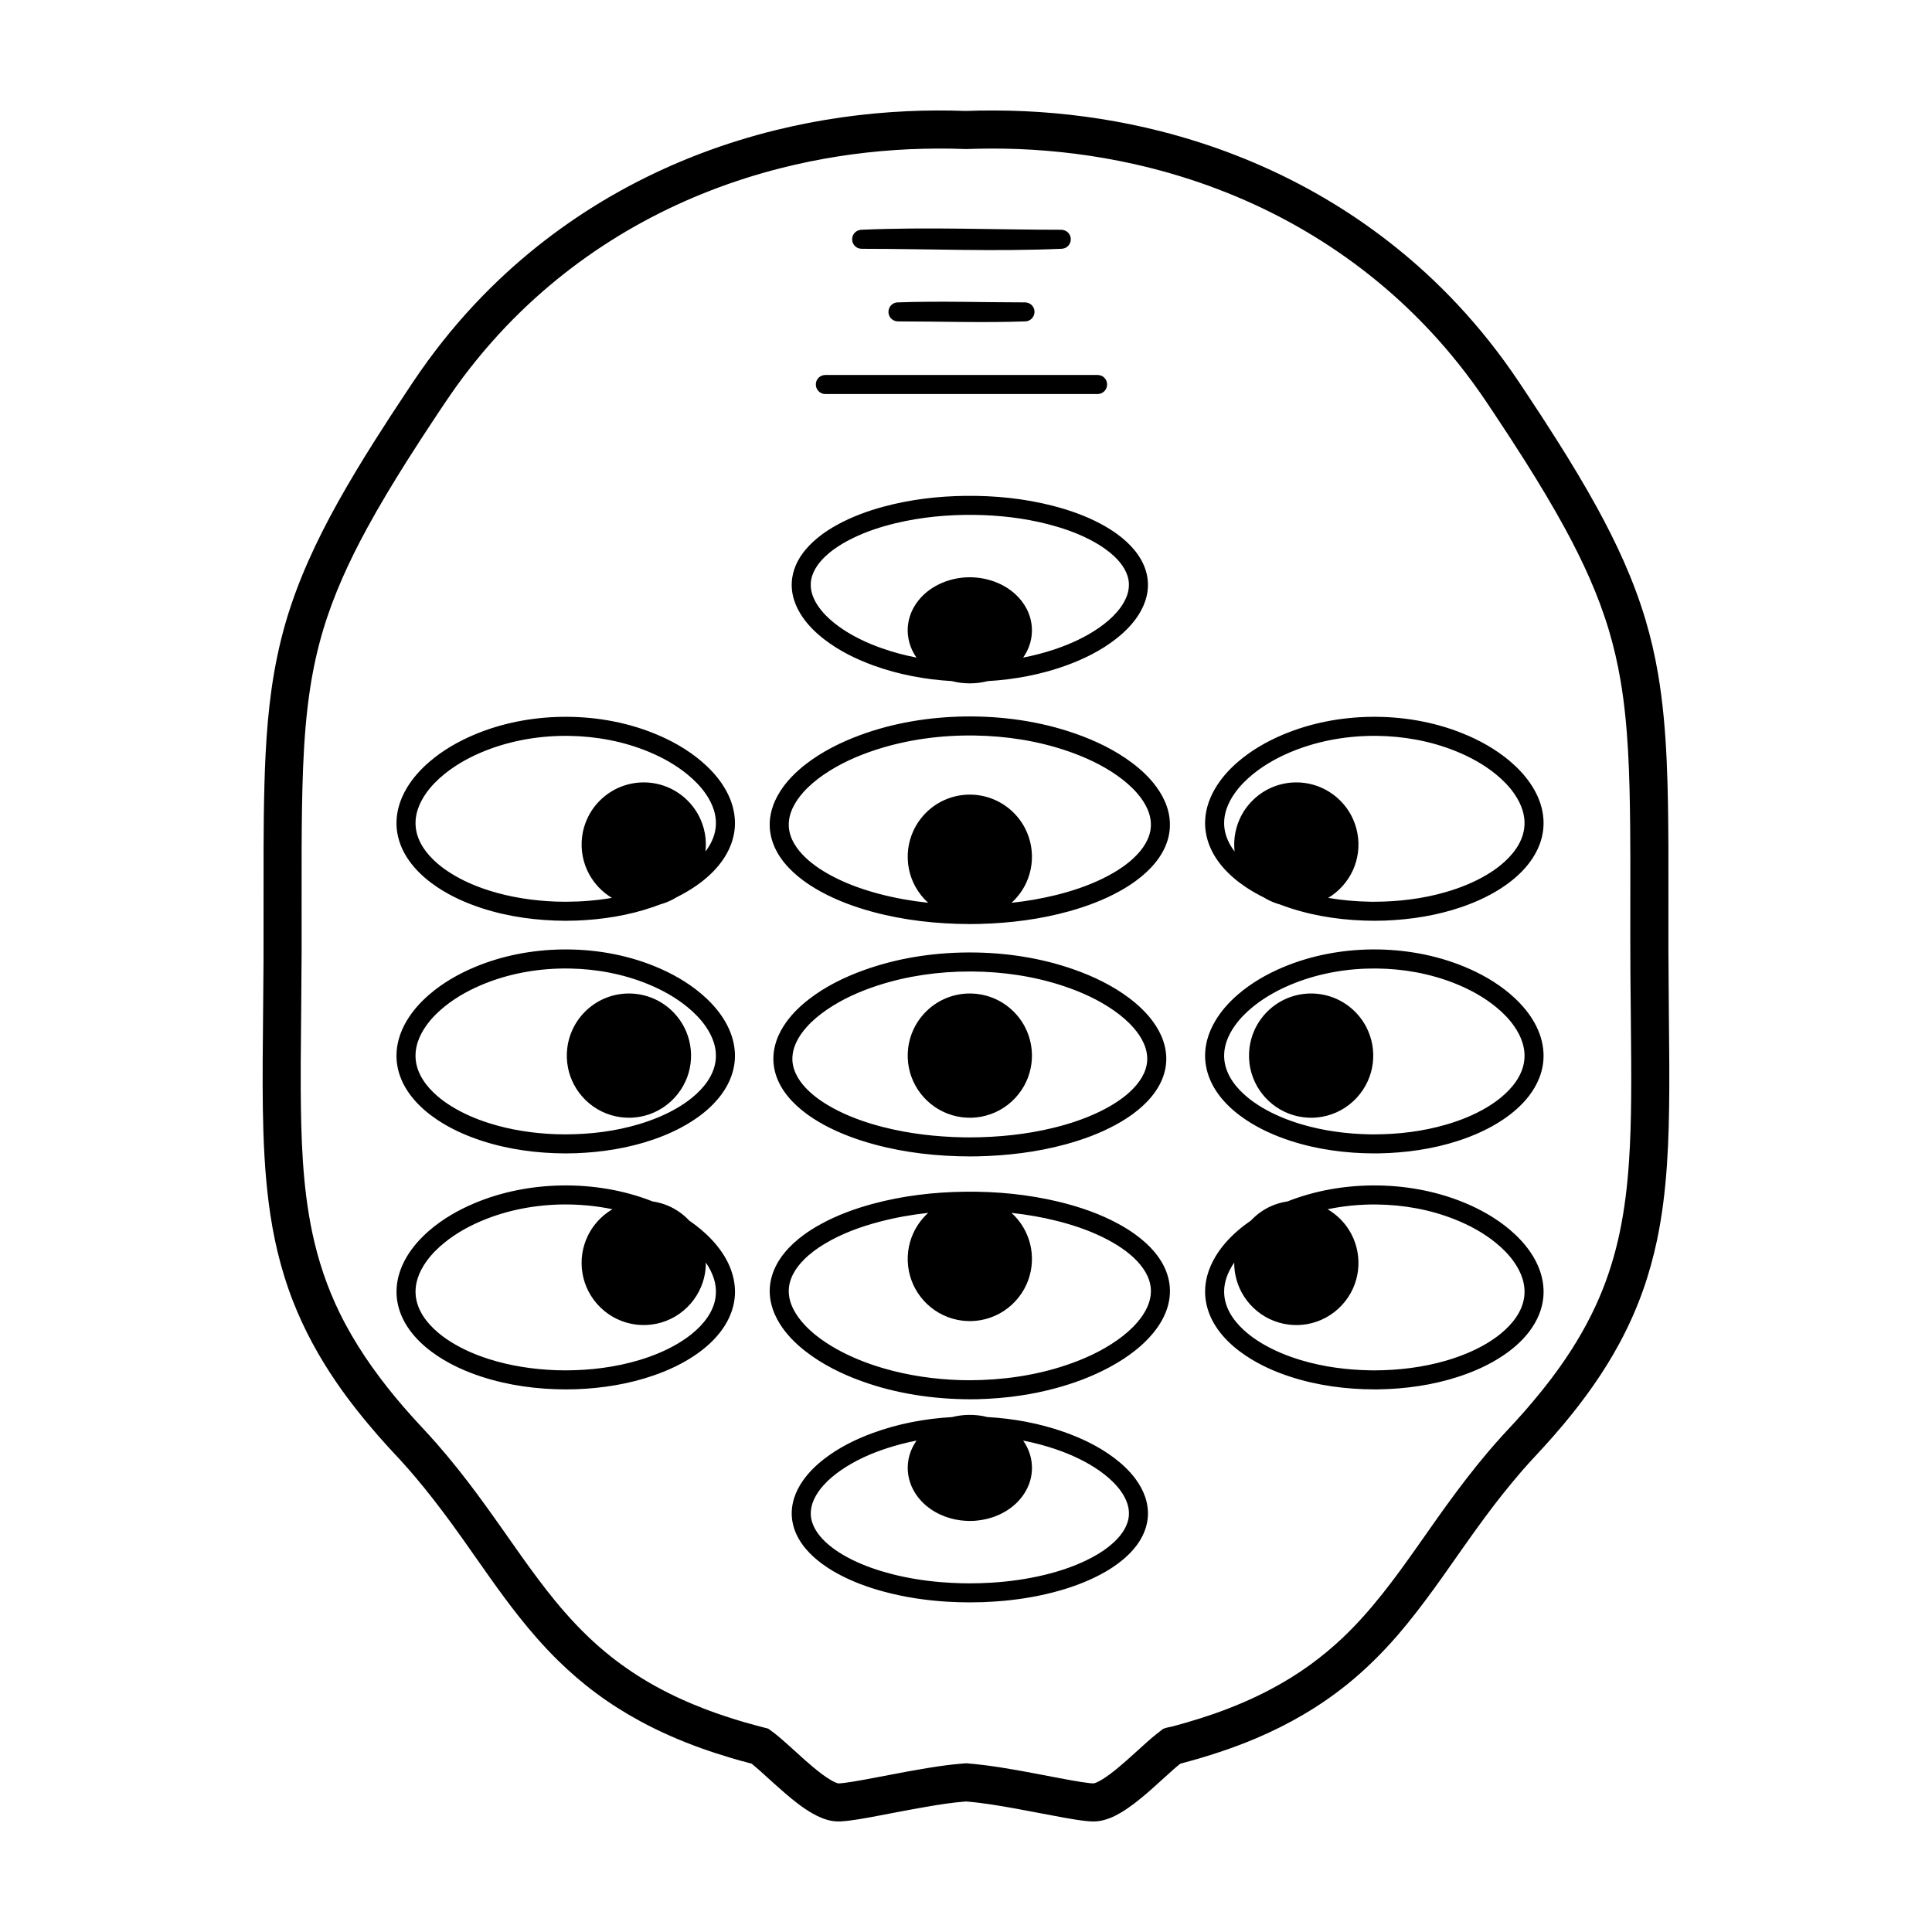 <?xml version="1.0" encoding="UTF-8"?>
<!-- Uploaded to: ICON Repo, www.iconrepo.com, Generator: ICON Repo Mixer Tools -->
<svg fill="#000000" width="800px" height="800px" version="1.1" viewBox="144 144 512 512" xmlns="http://www.w3.org/2000/svg">
 <path d="m433.81 616.62c0.195-0.031 0.383-0.102 0.57-0.168 0.348-0.133 0.688-0.301 1.023-0.484 1-0.543 1.941-1.195 2.859-1.883 1.512-1.133 2.953-2.363 4.371-3.617 1.809-1.594 3.574-3.234 5.371-4.836 0.625-0.547 0.621-0.547 1.25-1.086 0.695-0.582 1.387-1.164 2.121-1.695 0.344-0.246 0.637-0.586 1.031-0.742 0.719-0.293 1.5-0.387 2.254-0.578 0.426-0.113 0.855-0.23 1.289-0.344 1.266-0.352 1.262-0.352 2.523-0.711 2.387-0.699 4.766-1.438 7.117-2.254 5.172-1.805 10.234-3.938 15.082-6.5 3.641-1.922 7.152-4.082 10.492-6.5 3.059-2.219 5.973-4.641 8.715-7.242 7.656-7.266 13.887-15.824 19.941-24.422 1.742-2.481 3.481-4.961 5.234-7.434 0.727-1.016 1.453-2.031 2.184-3.047 3.496-4.812 7.09-9.551 10.938-14.094 1.367-1.621 2.773-3.215 4.199-4.781 1.07-1.172 2.16-2.32 3.234-3.488 0.836-0.926 1.668-1.852 2.496-2.789 3.25-3.734 6.375-7.574 9.242-11.613 4.141-5.828 7.762-12.035 10.566-18.617 2.344-5.5 4.102-11.234 5.328-17.086 1.301-6.168 2.031-12.445 2.457-18.734 0.387-5.664 0.527-11.344 0.578-17.02 0.059-6.477-0.012-12.957-0.074-19.434-0.043-4.535-0.09-9.07-0.125-13.605-0.012-2.922-0.023-5.844-0.027-8.766 0.004-7.25 0.02-14.504 0.008-21.758-0.008-2.723-0.02-5.453-0.043-8.176-0.07-6.715-0.188-13.434-0.566-20.137-0.355-6.246-0.938-12.488-1.988-18.66-0.766-4.488-1.785-8.93-3.086-13.297-2.801-9.367-6.902-18.285-11.566-26.859-3.309-6.086-6.891-12.02-10.586-17.879-2.762-4.371-5.594-8.703-8.461-13.008-1.121-1.68-2.238-3.363-3.391-5.019-1.266-1.824-2.574-3.609-3.922-5.375-4.719-6.176-9.918-11.984-15.555-17.344-9.961-9.473-21.258-17.516-33.438-23.891-12.352-6.465-25.582-11.211-39.191-14.23-10.02-2.227-20.242-3.523-30.496-3.922-4.594-0.172-9.184-0.152-13.773 0.008-1.301-0.043-2.598-0.082-3.898-0.113-4.941-0.066-9.875 0.035-14.801 0.367-10.238 0.684-20.414 2.273-30.359 4.797-12.719 3.223-25.055 7.981-36.586 14.254-11.723 6.379-22.586 14.328-32.176 23.617-5.598 5.418-10.758 11.285-15.434 17.512-2.281 3.039-4.41 6.176-6.512 9.34-2.867 4.305-5.699 8.637-8.465 13.008-3.695 5.859-7.273 11.793-10.586 17.879-4.664 8.574-8.762 17.492-11.566 26.859-1.477 4.957-2.59 10.02-3.383 15.129-1.094 7.019-1.613 14.117-1.906 21.211-0.285 7.039-0.352 14.09-0.387 21.133-0.027 9.176 0.012 18.355-0.004 27.531-0.035 9.812-0.172 19.629-0.23 29.441-0.012 2.367-0.012 4.731-0.004 7.102 0.082 12.707 0.418 25.555 3.047 38.039 1.547 7.359 3.941 14.512 7.242 21.27 3.941 8.066 9.074 15.492 14.781 22.398 1.547 1.867 3.141 3.703 4.766 5.5 1.344 1.488 2.719 2.949 4.078 4.426 0.719 0.793 1.434 1.59 2.144 2.394 3.766 4.312 7.328 8.797 10.738 13.398 4.008 5.406 7.82 10.953 11.719 16.449 0.676 0.945 1.355 1.891 2.035 2.832 3.004 4.117 6.086 8.176 9.453 12.008 3.742 4.277 7.82 8.262 12.277 11.789 3.648 2.875 7.523 5.449 11.582 7.699 4.344 2.418 8.883 4.473 13.527 6.242 3.422 1.297 6.906 2.445 10.43 3.461 2.008 0.582 4.031 1.109 6.062 1.633 0.551 0.398 1.098 0.785 1.637 1.195 1.402 1.102 2.738 2.297 4.062 3.492 1.355 1.227 2.703 2.457 4.074 3.672 0.68 0.598 1.363 1.191 2.059 1.777 1.488 1.227 3.004 2.453 4.672 3.438 0.438 0.262 0.887 0.504 1.352 0.699 0.152 0.062 0.309 0.125 0.461 0.168 0.086 0.031 0.191 0.062 0.285 0.07 0.215 0.004 0.434-0.016 0.645-0.035 0.379-0.031 0.758-0.074 1.133-0.125 0.762-0.094 1.527-0.211 2.285-0.34 0.941-0.152 1.883-0.324 2.824-0.492 3.91-0.73 7.812-1.492 11.723-2.211 3.359-0.605 6.719-1.184 10.102-1.617 1.199-0.148 2.394-0.285 3.594-0.387 0.25-0.02 1.406-0.121 1.508-0.121 0.309 0 0.613 0.051 0.926 0.07 0.586 0.051 1.172 0.105 1.754 0.164 2.062 0.211 4.113 0.492 6.156 0.805 6.391 0.988 12.719 2.328 19.078 3.477 0.887 0.156 1.773 0.305 2.66 0.445 0.695 0.105 1.391 0.203 2.082 0.281 0.387 0.039 0.77 0.078 1.156 0.086zm-28.098-97.082c6.879 0.387 13.727 1.652 20.223 3.934 4.731 1.66 9.336 3.879 13.352 6.906 2.152 1.625 4.152 3.508 5.742 5.695 1.031 1.418 1.895 2.977 2.453 4.641 0.406 1.184 0.656 2.414 0.719 3.66 0.051 0.902 0 1.812-0.141 2.703-0.09 0.551-0.219 1.105-0.375 1.641-1.355 4.562-4.969 8.074-8.832 10.637-0.691 0.453-1.391 0.887-2.106 1.293-3.719 2.125-7.758 3.676-11.863 4.856-4.769 1.363-9.68 2.231-14.617 2.707-1.906 0.184-3.812 0.297-5.719 0.375-1.176 0.035-2.356 0.055-3.531 0.062-1.945-0.012-3.894-0.059-5.84-0.172-5.754-0.344-11.496-1.195-17.059-2.707-4.176-1.133-8.285-2.637-12.094-4.711-0.852-0.461-1.688-0.957-2.5-1.48-0.559-0.363-1.109-0.742-1.645-1.137-3.238-2.383-6.168-5.504-7.43-9.398-0.207-0.645-0.363-1.301-0.473-1.965-0.145-0.891-0.191-1.801-0.145-2.703 0.059-1.133 0.273-2.258 0.613-3.336 0.52-1.668 1.348-3.234 2.348-4.668 1.547-2.207 3.508-4.106 5.633-5.746 3.82-2.953 8.215-5.148 12.738-6.816 6.762-2.496 13.945-3.863 21.145-4.269 1.41-0.355 2.859-0.555 4.297-0.582 1.703-0.039 3.434 0.156 5.106 0.582zm-18.82 6.234c-2.641 0.512-5.246 1.184-7.801 2.012-4.258 1.383-8.426 3.231-12.125 5.773-1.742 1.195-3.394 2.555-4.797 4.141-0.949 1.07-1.793 2.25-2.402 3.559-0.379 0.812-0.668 1.668-0.809 2.559-0.09 0.543-0.117 1.094-0.09 1.648 0.152 2.812 1.867 5.25 3.848 7.125 0.371 0.352 0.75 0.688 1.137 1.008 0.418 0.34 0.848 0.664 1.285 0.98 0.656 0.473 1.332 0.91 2.027 1.324 0.855 0.516 1.734 0.988 2.629 1.434 3.356 1.66 6.926 2.875 10.551 3.809 4.254 1.086 8.602 1.773 12.977 2.141 1.816 0.152 3.637 0.238 5.457 0.293 1.117 0.023 1.117 0.02 2.238 0.027 1.852-0.008 3.695-0.055 5.539-0.168 4.785-0.285 9.555-0.941 14.215-2.066 3.816-0.922 7.578-2.156 11.121-3.867 0.906-0.441 1.797-0.906 2.672-1.422 0.703-0.406 1.391-0.844 2.062-1.312 0.531-0.375 1.055-0.766 1.555-1.18 0.391-0.32 0.77-0.652 1.141-1 1.98-1.879 3.695-4.312 3.848-7.125 0.027-0.555-0.008-1.105-0.09-1.648-0.129-0.805-0.379-1.594-0.711-2.344-0.57-1.297-1.383-2.477-2.309-3.551-1.363-1.586-2.977-2.949-4.684-4.152-3.523-2.473-7.488-4.297-11.547-5.691-2.832-0.969-5.738-1.734-8.688-2.305 0.359 0.512 0.68 1.047 0.969 1.598 0.438 0.859 0.781 1.773 1.012 2.707 0.266 1.078 0.387 2.191 0.352 3.305-0.039 1.348-0.305 2.684-0.777 3.941-0.555 1.465-1.379 2.82-2.398 4.008-1.277 1.484-2.856 2.703-4.59 3.625-2.309 1.227-4.856 1.879-7.461 2.074-0.41 0.02-0.816 0.031-1.23 0.039-0.812-0.012-1.625-0.055-2.441-0.16-1.926-0.238-3.82-0.781-5.578-1.621-1.781-0.84-3.414-1.992-4.773-3.422-1.078-1.133-1.973-2.441-2.606-3.871-0.543-1.227-0.887-2.539-1.012-3.867-0.102-1.113-0.055-2.238 0.148-3.336 0.176-0.949 0.469-1.883 0.863-2.769 0.34-0.773 0.758-1.504 1.234-2.195 0.016-0.016 0.023-0.035 0.039-0.055zm14.125-10.949c-9.699-0.035-19.445-1.473-28.59-4.769-5.269-1.895-10.395-4.414-14.84-7.852-2.266-1.754-4.363-3.762-6.059-6.09-1.141-1.578-2.098-3.309-2.727-5.156-0.445-1.309-0.727-2.676-0.801-4.055-0.047-0.996 0-2 0.164-2.984 0.098-0.609 0.234-1.219 0.414-1.812 1.336-4.496 4.684-8.098 8.387-10.824 0.602-0.441 1.219-0.859 1.844-1.27 0.918-0.586 1.852-1.145 2.809-1.66 4.281-2.336 8.902-4.023 13.594-5.301 7.961-2.156 16.238-3.137 24.473-3.234 8.367-0.102 16.785 0.703 24.922 2.668 5.469 1.32 10.863 3.168 15.812 5.867 0.824 0.445 1.629 0.918 2.422 1.418 0.633 0.398 1.258 0.82 1.867 1.258 3.953 2.828 7.559 6.633 8.852 11.438 0.293 1.078 0.453 2.191 0.488 3.316 0.02 0.746-0.023 1.5-0.121 2.246-0.617 4.648-3.426 8.688-6.758 11.852-0.539 0.508-1.09 1-1.656 1.473-0.711 0.586-1.438 1.148-2.184 1.684-1.043 0.754-2.117 1.453-3.223 2.113-1.305 0.785-2.648 1.508-4.019 2.176-1.773 0.867-3.59 1.648-5.43 2.348-2.32 0.875-4.691 1.629-7.09 2.269-2.941 0.789-5.93 1.406-8.941 1.863-3.844 0.586-7.715 0.902-11.602 1-0.668 0.008-1.34 0.02-2.008 0.02zm84.164-52.43c7.125-2.812 14.816-4.176 22.469-4.238 8.289-0.07 16.652 1.379 24.34 4.535 4.332 1.785 8.48 4.125 12.074 7.148 4.16 3.508 7.758 8.148 8.742 13.621 0.129 0.703 0.211 1.422 0.242 2.137 0.043 0.957 0 1.918-0.129 2.867-0.176 1.289-0.516 2.562-1 3.773-0.664 1.688-1.598 3.269-2.699 4.715-1.918 2.496-4.332 4.578-6.941 6.328-3.621 2.418-7.641 4.219-11.77 5.562-6.824 2.231-14.004 3.231-21.164 3.356-0.375 0.004-0.754 0.008-1.129 0.008-7.543-0.027-15.113-1.02-22.297-3.363-4.133-1.352-8.152-3.144-11.766-5.566-4.473-2.992-8.535-7.125-10.109-12.383-0.207-0.68-0.371-1.375-0.477-2.082-0.152-0.938-0.223-1.898-0.199-2.856 0.031-1.316 0.227-2.629 0.566-3.906 0.48-1.777 1.238-3.473 2.184-5.055 1.562-2.609 3.629-4.902 5.93-6.883 1.105-0.953 2.266-1.84 3.469-2.664 0.129-0.133 0.258-0.266 0.391-0.398 1.398-1.402 3.051-2.551 4.859-3.367 1.406-0.633 2.891-1.066 4.414-1.289zm-158.55 5.055c1.086 0.746 2.141 1.543 3.148 2.391 4.074 3.434 7.602 7.941 8.676 13.266 0.145 0.703 0.242 1.418 0.289 2.137 0.066 0.957 0.047 1.918-0.062 2.867-0.148 1.297-0.465 2.57-0.918 3.793-0.629 1.699-1.523 3.297-2.606 4.75-1.781 2.406-4.031 4.438-6.477 6.156-3.527 2.477-7.477 4.332-11.547 5.731-6.555 2.262-13.473 3.352-20.398 3.621-0.93 0.027-1.867 0.043-2.801 0.047-7.543-0.027-15.113-1.02-22.297-3.363-4.133-1.344-8.152-3.144-11.773-5.562-4.469-2.988-8.527-7.121-10.109-12.387-0.199-0.68-0.363-1.375-0.477-2.082-0.152-0.938-0.215-1.898-0.191-2.856 0.027-1.316 0.227-2.629 0.566-3.906 0.477-1.777 1.234-3.473 2.176-5.055 1.566-2.609 3.637-4.902 5.938-6.887 3.535-3.055 7.644-5.418 11.941-7.231 7.281-3.07 15.199-4.582 23.086-4.719 8.219-0.137 16.512 1.215 24.168 4.234 1.391 0.203 2.754 0.578 4.051 1.129 1.824 0.773 3.512 1.883 4.949 3.25 0.227 0.219 0.453 0.445 0.668 0.676zm144.45 11.148c-0.852 1.242-1.566 2.582-2.047 4.016-0.32 0.961-0.531 1.961-0.598 2.969-0.047 0.652-0.031 1.305 0.043 1.953 0.461 4.031 3.184 7.402 6.231 9.895 0.539 0.438 1.09 0.852 1.656 1.25 0.699 0.488 1.414 0.953 2.148 1.387 3.207 1.898 6.688 3.312 10.25 4.383 5.965 1.789 12.184 2.598 18.395 2.703 0.355 0.008 0.703 0.012 1.059 0.012 6.418-0.023 12.848-0.789 19.02-2.586 3.715-1.086 7.348-2.531 10.684-4.508 0.73-0.438 1.449-0.898 2.148-1.391 0.566-0.395 1.117-0.812 1.648-1.25 2.992-2.441 5.66-5.719 6.207-9.656 0.09-0.645 0.121-1.293 0.09-1.945-0.051-1.008-0.238-2.004-0.539-2.969-0.477-1.527-1.23-2.961-2.137-4.277-1.328-1.934-2.996-3.629-4.809-5.117-3.238-2.672-6.981-4.715-10.871-6.269-6.625-2.656-13.785-3.938-20.914-3.996-4.324-0.039-8.676 0.375-12.918 1.266 1 0.582 1.934 1.266 2.785 2.039 1.469 1.336 2.688 2.93 3.594 4.691 0.734 1.441 1.262 2.988 1.543 4.586 0.297 1.648 0.34 3.34 0.129 5.004-0.207 1.617-0.656 3.195-1.324 4.68-1.473 3.254-4.019 5.988-7.16 7.699-1.539 0.836-3.211 1.422-4.941 1.734-0.684 0.121-1.367 0.191-2.062 0.234-0.422 0.016-0.422 0.016-0.844 0.02-0.703-0.008-1.398-0.043-2.09-0.133-1.75-0.219-3.461-0.727-5.047-1.492-3.102-1.496-5.695-3.965-7.34-6.988-0.77-1.418-1.328-2.953-1.652-4.531-0.23-1.125-0.344-2.266-0.336-3.41zm-164.77-14.133c-3.731-0.781-7.539-1.195-11.336-1.262-7.5-0.129-15.082 1.09-22.082 3.824-3.926 1.535-7.703 3.555-11 6.207-1.844 1.477-3.543 3.168-4.918 5.098-0.934 1.309-1.719 2.742-2.231 4.277-0.32 0.965-0.531 1.965-0.602 2.973-0.043 0.652-0.027 1.305 0.047 1.953 0.438 3.805 2.894 7.031 5.723 9.465 0.512 0.445 1.043 0.867 1.59 1.273 0.676 0.496 1.371 0.965 2.086 1.406 3.117 1.941 6.531 3.394 10.027 4.508 5.719 1.812 11.695 2.699 17.68 2.934 0.879 0.023 1.754 0.039 2.633 0.043 6.566-0.023 13.145-0.824 19.453-2.715 3.559-1.07 7.043-2.484 10.246-4.383 0.73-0.434 1.453-0.898 2.152-1.387 0.559-0.398 1.113-0.812 1.648-1.25 2.992-2.441 5.66-5.719 6.203-9.656 0.086-0.645 0.117-1.293 0.086-1.945-0.043-1.004-0.23-2.004-0.531-2.969-0.477-1.523-1.227-2.945-2.129-4.262 0.008 1.004-0.078 2.016-0.254 3.004-0.285 1.594-0.809 3.144-1.547 4.582-1.633 3.184-4.301 5.793-7.523 7.344-1.586 0.766-3.293 1.273-5.043 1.492-0.695 0.09-1.395 0.125-2.094 0.133-0.699-0.008-1.398-0.043-2.094-0.133-1.75-0.219-3.457-0.727-5.043-1.492-3.223-1.551-5.894-4.16-7.523-7.344-0.738-1.438-1.262-2.988-1.547-4.582-0.32-1.789-0.34-3.625-0.07-5.414 0.246-1.605 0.734-3.172 1.441-4.633 0.859-1.789 2.043-3.41 3.481-4.781 0.926-0.887 1.961-1.664 3.07-2.309zm83.668 0.961c-4.363 0.473-8.695 1.242-12.93 2.359-5.031 1.324-10.008 3.144-14.473 5.824-2.008 1.199-3.918 2.59-5.562 4.254-1.109 1.117-2.106 2.375-2.832 3.785-0.426 0.82-0.754 1.691-0.953 2.598-0.117 0.547-0.184 1.105-0.199 1.668-0.094 3.555 1.934 6.785 4.289 9.285 0.414 0.441 0.844 0.859 1.285 1.27 0.566 0.523 1.152 1.02 1.754 1.496 0.754 0.598 1.527 1.16 2.324 1.695 0.977 0.652 1.977 1.262 3 1.84 3.938 2.199 8.176 3.867 12.5 5.125 6.602 1.926 13.441 2.898 20.309 3.121 0.844 0.02 1.68 0.035 2.523 0.035 8.602-0.031 17.227-1.23 25.391-3.957 4.801-1.602 9.488-3.723 13.637-6.641 1.957-1.375 3.797-2.938 5.359-4.754 1.066-1.234 2-2.598 2.664-4.094 0.422-0.945 0.719-1.945 0.859-2.977 0.074-0.555 0.098-1.121 0.066-1.688-0.176-3.262-2.152-6.094-4.453-8.277-0.418-0.398-0.855-0.781-1.305-1.148-0.57-0.473-1.168-0.918-1.777-1.344-0.762-0.531-1.551-1.035-2.356-1.5-0.988-0.582-2.004-1.121-3.039-1.617-3.863-1.867-7.961-3.231-12.117-4.266-3.906-0.977-7.883-1.656-11.887-2.09l0.023 0.027c1.469 1.332 2.691 2.93 3.594 4.688 0.738 1.445 1.266 2.988 1.547 4.586 0.293 1.652 0.34 3.34 0.125 5.004-0.207 1.617-0.652 3.199-1.324 4.68-1.473 3.262-4.019 5.992-7.156 7.699-1.543 0.84-3.219 1.426-4.941 1.734-0.684 0.125-1.371 0.191-2.062 0.238-0.426 0.016-0.426 0.016-0.848 0.02-0.699-0.012-1.395-0.047-2.09-0.133-1.75-0.223-3.457-0.73-5.043-1.492-3.106-1.492-5.695-3.965-7.34-6.992-0.77-1.418-1.332-2.949-1.656-4.531-0.363-1.777-0.43-3.609-0.203-5.41 0.207-1.613 0.656-3.195 1.328-4.684 0.816-1.801 1.965-3.457 3.367-4.863 0.191-0.195 0.395-0.387 0.602-0.574zm11.035-14.961c-8.523-0.023-17.078-0.945-25.32-3.184-4.609-1.25-9.145-2.91-13.352-5.195-0.934-0.512-1.855-1.055-2.754-1.637-0.613-0.398-1.215-0.812-1.805-1.246-3.648-2.68-6.938-6.215-8.254-10.641-0.172-0.586-0.309-1.18-0.402-1.785-0.156-0.973-0.211-1.957-0.156-2.938 0.066-1.359 0.344-2.699 0.781-3.984 0.617-1.824 1.559-3.523 2.684-5.074 1.66-2.285 3.727-4.262 5.953-5.984 4.363-3.375 9.395-5.844 14.566-7.703 8.754-3.156 18.113-4.613 27.402-4.68h0.672 0.113c9.285 0.008 18.637 1.41 27.41 4.492 5.219 1.836 10.301 4.273 14.73 7.617 2.367 1.789 4.562 3.856 6.309 6.258 1.129 1.551 2.07 3.25 2.688 5.074 0.438 1.285 0.711 2.625 0.781 3.984 0.055 0.98 0 1.965-0.156 2.938-0.094 0.605-0.234 1.199-0.406 1.785-1.312 4.422-4.609 7.961-8.25 10.641-0.59 0.434-1.191 0.848-1.809 1.246-0.895 0.578-1.816 1.125-2.758 1.633-4.203 2.289-8.734 3.949-13.344 5.199-7.613 2.066-15.488 3-23.363 3.168-0.613 0.008-1.223 0.016-1.84 0.016zm107.2-0.797c-7.543-0.023-15.113-1.016-22.297-3.359-4.133-1.352-8.152-3.148-11.766-5.566-4.473-2.992-8.535-7.125-10.109-12.391-0.207-0.68-0.371-1.375-0.477-2.078-0.152-0.941-0.223-1.895-0.199-2.852 0.031-1.32 0.227-2.637 0.566-3.906 0.48-1.777 1.238-3.477 2.184-5.055 1.562-2.609 3.629-4.902 5.93-6.887 3.539-3.055 7.644-5.418 11.945-7.231 7.453-3.144 15.578-4.66 23.652-4.731 8.293-0.066 16.656 1.387 24.344 4.543 4.332 1.781 8.48 4.117 12.074 7.141 4.16 3.508 7.758 8.148 8.742 13.621 0.129 0.711 0.211 1.426 0.242 2.144 0.043 0.953 0 1.914-0.129 2.863-0.176 1.293-0.516 2.559-1 3.777-0.664 1.688-1.598 3.266-2.699 4.707-1.918 2.5-4.332 4.586-6.941 6.332-3.621 2.418-7.641 4.215-11.77 5.566-6.824 2.227-14.004 3.227-21.164 3.356-0.375 0.004-0.754 0.004-1.129 0.004zm-214.29 0c-7.543-0.023-15.113-1.016-22.297-3.359-4.133-1.352-8.152-3.148-11.773-5.566-4.469-2.992-8.527-7.125-10.109-12.387-0.199-0.684-0.363-1.379-0.477-2.078-0.148-0.945-0.215-1.898-0.191-2.856 0.027-1.32 0.227-2.637 0.566-3.91 0.477-1.781 1.234-3.473 2.176-5.051 1.566-2.617 3.637-4.906 5.938-6.887 3.535-3.055 7.644-5.418 11.941-7.231 7.281-3.07 15.199-4.586 23.086-4.719 8.32-0.145 16.727 1.246 24.457 4.348 4.5 1.805 8.809 4.199 12.527 7.332 4.074 3.426 7.602 7.941 8.676 13.258 0.145 0.711 0.242 1.422 0.289 2.141 0.066 0.953 0.047 1.914-0.062 2.867-0.148 1.293-0.465 2.57-0.918 3.797-0.629 1.699-1.523 3.289-2.606 4.742-1.781 2.41-4.031 4.445-6.477 6.16-3.527 2.477-7.477 4.328-11.547 5.734-6.555 2.258-13.473 3.348-20.398 3.613-0.93 0.031-1.867 0.051-2.801 0.051zm107.11-48.211c-8.254-0.004-16.566 1.156-24.422 3.707-4.75 1.547-9.395 3.609-13.516 6.441-1.953 1.34-3.801 2.859-5.371 4.633-1.074 1.207-2.023 2.543-2.711 4.012-0.43 0.922-0.758 1.902-0.914 2.91-0.098 0.625-0.137 1.258-0.105 1.887 0.176 3.188 2.106 5.957 4.356 8.09 0.41 0.387 0.84 0.762 1.277 1.121 0.562 0.465 1.141 0.902 1.738 1.316 0.641 0.449 1.297 0.867 1.961 1.266 0.957 0.578 1.934 1.102 2.934 1.602 3.742 1.848 7.723 3.207 11.754 4.242 6.902 1.762 14.012 2.574 21.125 2.723 0.621 0.012 1.246 0.016 1.867 0.016h0.176c7.324-0.035 14.66-0.766 21.789-2.488 4.25-1.023 8.445-2.398 12.387-4.305 1.016-0.488 2.012-1.016 2.981-1.582 0.789-0.465 1.562-0.949 2.305-1.473 0.602-0.418 1.184-0.855 1.746-1.316 0.438-0.359 0.867-0.734 1.273-1.129 2.254-2.133 4.184-4.894 4.356-8.082 0.031-0.551 0.008-1.102-0.066-1.645-0.133-1.004-0.43-1.98-0.84-2.906-0.648-1.465-1.566-2.793-2.606-4.004-1.527-1.781-3.336-3.309-5.246-4.652-4.07-2.856-8.66-4.941-13.359-6.508-7.801-2.606-16.059-3.816-24.27-3.875h-0.496zm-107.11 43.164c6.566-0.02 13.145-0.82 19.453-2.711 3.559-1.07 7.043-2.484 10.246-4.379 0.73-0.441 1.453-0.898 2.152-1.391 0.559-0.395 1.113-0.812 1.648-1.25 2.992-2.441 5.66-5.719 6.203-9.656 0.086-0.645 0.117-1.297 0.086-1.941-0.043-1.008-0.23-2.008-0.531-2.969-0.477-1.527-1.23-2.961-2.137-4.277-1.336-1.938-2.996-3.629-4.809-5.117-3.129-2.578-6.719-4.57-10.461-6.109-6.578-2.703-13.707-4.035-20.805-4.152-7.5-0.129-15.082 1.09-22.082 3.824-3.926 1.531-7.703 3.555-11 6.199-1.844 1.484-3.543 3.168-4.918 5.102-0.934 1.312-1.719 2.746-2.231 4.277-0.32 0.961-0.531 1.961-0.602 2.977-0.043 0.652-0.027 1.301 0.047 1.945 0.438 3.812 2.894 7.039 5.723 9.473 0.512 0.445 1.043 0.867 1.59 1.266 0.676 0.5 1.371 0.973 2.086 1.41 3.117 1.945 6.531 3.398 10.027 4.508 5.719 1.812 11.695 2.699 17.68 2.93 0.879 0.031 1.754 0.043 2.633 0.043zm214.29 0c6.418-0.02 12.848-0.785 19.02-2.586 3.715-1.078 7.348-2.531 10.684-4.504 0.73-0.434 1.449-0.898 2.148-1.387 0.566-0.398 1.117-0.812 1.648-1.25 2.992-2.445 5.66-5.719 6.207-9.66 0.09-0.641 0.121-1.297 0.09-1.941-0.051-1.008-0.238-2.008-0.539-2.969-0.477-1.531-1.23-2.965-2.137-4.281-1.328-1.938-2.996-3.633-4.809-5.117-3.238-2.668-6.981-4.711-10.871-6.273-6.625-2.652-13.785-3.93-20.914-3.992-7.332-0.062-14.727 1.16-21.562 3.832-3.926 1.535-7.703 3.555-11 6.207-1.84 1.477-3.539 3.164-4.914 5.098-0.934 1.309-1.719 2.742-2.234 4.273-0.32 0.961-0.531 1.961-0.598 2.977-0.047 0.652-0.031 1.301 0.043 1.945 0.461 4.039 3.184 7.406 6.231 9.898 0.539 0.438 1.09 0.855 1.656 1.25 0.699 0.492 1.414 0.949 2.148 1.391 3.207 1.895 6.688 3.309 10.25 4.379 5.965 1.785 12.184 2.598 18.395 2.707 0.355 0.004 0.703 0.004 1.059 0.004zm-107.2-4.406c-0.699-0.012-1.395-0.047-2.09-0.133-1.75-0.223-3.457-0.73-5.043-1.492-3.106-1.492-5.695-3.965-7.34-6.992-0.77-1.418-1.332-2.949-1.656-4.531-0.363-1.777-0.43-3.609-0.203-5.41 0.207-1.613 0.656-3.195 1.328-4.68 0.816-1.805 1.965-3.461 3.367-4.863 1.398-1.406 3.055-2.555 4.863-3.371 1.992-0.902 4.16-1.395 6.348-1.449 2.207-0.055 4.414 0.332 6.465 1.137 1.848 0.73 3.562 1.801 5.027 3.137 1.469 1.332 2.691 2.93 3.594 4.688 0.738 1.445 1.266 2.996 1.547 4.586 0.293 1.652 0.34 3.344 0.125 5.004-0.207 1.617-0.652 3.199-1.324 4.68-1.473 3.262-4.019 5.992-7.156 7.699-1.543 0.84-3.219 1.426-4.941 1.734-0.684 0.125-1.371 0.191-2.062 0.238-0.426 0.016-0.426 0.016-0.848 0.02zm90.449 0c-0.703-0.012-1.398-0.047-2.094-0.133-1.746-0.223-3.457-0.73-5.043-1.492-2.981-1.441-5.492-3.781-7.144-6.644-0.871-1.516-1.496-3.168-1.852-4.879-0.359-1.777-0.426-3.609-0.199-5.41 0.207-1.613 0.652-3.195 1.324-4.68 0.816-1.805 1.965-3.461 3.367-4.863 1.402-1.406 3.055-2.555 4.863-3.371 1.996-0.902 4.168-1.395 6.356-1.449 2.203-0.055 4.406 0.332 6.457 1.137 1.848 0.73 3.562 1.801 5.031 3.137 1.465 1.332 2.688 2.93 3.594 4.688 0.734 1.445 1.262 2.996 1.547 4.586 0.293 1.652 0.336 3.344 0.125 5.004-0.207 1.617-0.656 3.199-1.328 4.68-1.473 3.262-4.019 5.992-7.156 7.699-1.543 0.84-3.211 1.426-4.941 1.734-0.68 0.125-1.367 0.191-2.062 0.238-0.426 0.016-0.426 0.016-0.844 0.02zm-180.79 0c-0.699-0.012-1.398-0.047-2.094-0.133-1.746-0.223-3.457-0.73-5.043-1.492-3.098-1.492-5.695-3.965-7.336-6.992-0.773-1.418-1.328-2.949-1.656-4.531-0.363-1.777-0.43-3.609-0.199-5.41 0.199-1.613 0.648-3.195 1.324-4.68 0.816-1.805 1.961-3.461 3.363-4.863 1.406-1.406 3.059-2.555 4.867-3.371 1.992-0.902 4.164-1.395 6.352-1.449 2.199-0.055 4.406 0.332 6.457 1.137 1.852 0.73 3.562 1.801 5.035 3.137 1.461 1.332 2.688 2.93 3.59 4.688 0.738 1.445 1.262 2.996 1.547 4.586 0.297 1.652 0.336 3.344 0.125 5.004-0.203 1.617-0.652 3.199-1.328 4.68-1.473 3.262-4.012 5.992-7.156 7.699-1.535 0.84-3.211 1.426-4.938 1.734-0.684 0.125-1.371 0.191-2.066 0.238-0.418 0.016-0.418 0.016-0.844 0.02zm90.34-51.328c-8.688-0.027-17.406-0.969-25.805-3.246-4.691-1.277-9.312-2.969-13.594-5.297-0.957-0.523-1.891-1.074-2.809-1.664-0.625-0.406-1.242-0.828-1.844-1.273-3.703-2.723-7.051-6.32-8.387-10.816-0.18-0.598-0.316-1.203-0.414-1.816-0.164-0.984-0.211-1.984-0.164-2.984 0.074-1.383 0.355-2.746 0.801-4.051 0.629-1.852 1.586-3.578 2.727-5.156 1.695-2.328 3.793-4.336 6.059-6.094 4.301-3.32 9.238-5.785 14.316-7.66 8.855-3.273 18.348-4.812 27.773-4.953 9.945-0.141 20.004 1.273 29.402 4.574 5.316 1.867 10.492 4.359 15 7.762 2.414 1.816 4.644 3.922 6.422 6.371 1.148 1.578 2.106 3.305 2.734 5.156 0.445 1.305 0.727 2.668 0.793 4.051 0.055 1 0 2-0.156 2.984-0.098 0.613-0.238 1.219-0.414 1.816-1.336 4.496-4.691 8.094-8.395 10.816-0.594 0.445-1.211 0.867-1.836 1.273-0.785 0.508-1.582 0.98-2.391 1.434-4.234 2.363-8.812 4.078-13.473 5.379-7.707 2.148-15.699 3.148-23.688 3.359-0.887 0.02-1.773 0.027-2.66 0.035zm77.914-7.051c-1.652-0.812-3.25-1.723-4.777-2.742-4.473-2.992-8.535-7.125-10.109-12.391-0.207-0.68-0.371-1.375-0.477-2.078-0.152-0.941-0.223-1.898-0.199-2.852 0.031-1.32 0.227-2.637 0.566-3.906 0.48-1.781 1.238-3.481 2.184-5.055 1.562-2.617 3.629-4.902 5.93-6.887 3.539-3.055 7.644-5.418 11.945-7.231 7.281-3.07 15.199-4.586 23.086-4.719 8.316-0.145 16.723 1.246 24.457 4.348 4.5 1.805 8.812 4.199 12.527 7.324 4.07 3.434 7.598 7.941 8.68 13.266 0.141 0.707 0.234 1.422 0.285 2.141 0.066 0.953 0.043 1.914-0.066 2.867-0.148 1.293-0.461 2.574-0.914 3.797-0.633 1.699-1.527 3.289-2.606 4.75-1.781 2.402-4.035 4.438-6.481 6.156-3.527 2.477-7.477 4.324-11.539 5.727-6.562 2.262-13.48 3.352-20.398 3.617-0.938 0.031-1.875 0.051-2.809 0.051-7.543-0.027-15.113-1.016-22.297-3.359-0.922-0.309-1.84-0.629-2.754-0.977-0.945-0.262-1.871-0.609-2.758-1.039-0.508-0.242-1-0.512-1.477-0.809zm-159.97 1.848c-0.605 0.234-1.215 0.457-1.832 0.668-6.555 2.262-13.473 3.352-20.398 3.617-0.93 0.031-1.867 0.051-2.801 0.051-7.543-0.027-15.113-1.016-22.297-3.359-4.133-1.352-8.152-3.148-11.773-5.566-4.469-2.992-8.527-7.125-10.109-12.391-0.199-0.68-0.363-1.375-0.477-2.078-0.152-0.941-0.215-1.898-0.191-2.852 0.027-1.32 0.227-2.637 0.566-3.914 0.477-1.777 1.234-3.473 2.176-5.047 1.566-2.617 3.637-4.906 5.938-6.887 3.535-3.055 7.644-5.418 11.941-7.231 7.281-3.07 15.199-4.586 23.086-4.719 8.32-0.145 16.727 1.246 24.457 4.348 4.5 1.805 8.809 4.199 12.527 7.332 4.074 3.426 7.602 7.938 8.676 13.258 0.145 0.707 0.242 1.422 0.289 2.141 0.066 0.953 0.047 1.914-0.062 2.867-0.148 1.293-0.465 2.57-0.918 3.797-0.629 1.699-1.523 3.289-2.606 4.742-1.781 2.41-4.031 4.445-6.477 6.16-1.73 1.215-3.562 2.277-5.457 3.215-0.258 0.156-0.512 0.305-0.773 0.449-1.105 0.594-2.269 1.066-3.484 1.398zm93.102-0.43c4-0.426 7.977-1.109 11.883-2.078 4.156-1.035 8.254-2.398 12.117-4.266 1.035-0.504 2.051-1.035 3.039-1.617 0.805-0.473 1.594-0.969 2.356-1.5 0.609-0.43 1.207-0.879 1.777-1.348 0.449-0.367 0.887-0.75 1.305-1.152 2.301-2.18 4.277-5.008 4.453-8.273 0.031-0.562 0.008-1.129-0.066-1.691-0.141-1.023-0.438-2.023-0.859-2.969-0.664-1.5-1.598-2.863-2.664-4.098-1.562-1.812-3.402-3.375-5.359-4.75-4.004-2.816-8.512-4.891-13.133-6.477-7.902-2.707-16.285-3.992-24.625-4.113-8.832-0.129-17.75 1.043-26.156 3.777-4.848 1.574-9.582 3.68-13.793 6.57-1.992 1.371-3.879 2.926-5.484 4.734-1.094 1.238-2.066 2.602-2.766 4.098-0.445 0.953-0.781 1.953-0.941 2.984-0.105 0.641-0.141 1.289-0.105 1.934 0.18 3.266 2.152 6.094 4.453 8.273 0.418 0.402 0.859 0.785 1.305 1.152 0.477 0.391 0.969 0.766 1.465 1.125 0.641 0.457 1.297 0.891 1.965 1.301 0.961 0.59 1.945 1.137 2.953 1.645 3.766 1.91 7.785 3.316 11.871 4.394 4.234 1.117 8.559 1.871 12.918 2.34-1.371-1.246-2.539-2.719-3.426-4.352-0.77-1.418-1.332-2.949-1.656-4.531-0.363-1.777-0.43-3.609-0.203-5.406 0.207-1.617 0.656-3.199 1.328-4.68 0.816-1.809 1.965-3.465 3.367-4.867 1.398-1.406 3.055-2.555 4.863-3.371 1.992-0.902 4.16-1.395 6.348-1.449 2.207-0.059 4.414 0.332 6.465 1.141 1.848 0.727 3.562 1.797 5.027 3.133 1.469 1.332 2.691 2.93 3.594 4.688 0.738 1.445 1.266 2.992 1.547 4.586 0.293 1.652 0.34 3.34 0.125 5.008-0.207 1.613-0.652 3.195-1.324 4.68-0.93 2.062-2.293 3.91-3.961 5.426zm-81.105-13.605c1.363-1.781 2.363-3.816 2.676-6.062 0.086-0.645 0.117-1.297 0.086-1.941-0.043-1.012-0.23-2.012-0.531-2.969-0.477-1.535-1.23-2.961-2.137-4.281-1.336-1.934-2.996-3.625-4.809-5.113-3.129-2.578-6.719-4.574-10.461-6.109-6.578-2.703-13.707-4.035-20.805-4.152-7.5-0.129-15.082 1.09-22.082 3.824-3.926 1.531-7.703 3.555-11 6.199-1.844 1.484-3.543 3.168-4.918 5.098-0.934 1.316-1.719 2.75-2.231 4.281-0.32 0.961-0.531 1.961-0.602 2.977-0.043 0.648-0.027 1.301 0.047 1.945 0.438 3.812 2.894 7.039 5.723 9.473 0.512 0.445 1.043 0.863 1.59 1.266 0.676 0.5 1.371 0.973 2.086 1.41 3.117 1.945 6.531 3.398 10.027 4.508 5.719 1.812 11.695 2.699 17.68 2.93 0.879 0.031 1.754 0.043 2.633 0.043 4.094-0.012 8.199-0.328 12.234-1.023-2.523-1.512-4.629-3.699-6.039-6.297-0.773-1.418-1.328-2.949-1.656-4.531-0.363-1.773-0.434-3.609-0.199-5.402 0.199-1.617 0.648-3.203 1.324-4.684 0.816-1.809 1.961-3.465 3.363-4.863 1.406-1.402 3.059-2.551 4.867-3.371 1.996-0.898 4.164-1.395 6.352-1.453 2.199-0.055 4.406 0.332 6.457 1.141 1.852 0.734 3.562 1.801 5.035 3.137 1.461 1.328 2.688 2.926 3.59 4.688 0.738 1.441 1.262 2.992 1.547 4.59 0.281 1.559 0.328 3.172 0.152 4.746zm165.02 12.301c3.691 0.637 7.434 0.949 11.18 1.02 0.355 0.004 0.703 0.004 1.059 0.004 6.418-0.02 12.848-0.785 19.02-2.586 3.715-1.078 7.348-2.531 10.684-4.508 0.73-0.434 1.449-0.895 2.148-1.383 0.566-0.398 1.117-0.812 1.648-1.25 2.992-2.445 5.66-5.719 6.207-9.66 0.09-0.641 0.121-1.297 0.09-1.941-0.051-1.012-0.238-2.012-0.539-2.977-0.477-1.527-1.23-2.961-2.137-4.273-1.328-1.938-2.996-3.633-4.809-5.121-3.238-2.668-6.981-4.707-10.871-6.269-6.625-2.656-13.793-3.93-20.914-3.996-7.332-0.059-14.727 1.164-21.562 3.836-3.926 1.535-7.703 3.555-11 6.203-1.84 1.48-3.539 3.168-4.914 5.094-0.934 1.316-1.719 2.75-2.234 4.281-0.32 0.961-0.531 1.961-0.598 2.977-0.047 0.648-0.031 1.301 0.043 1.945 0.27 2.34 1.297 4.457 2.703 6.305-0.141-1.305-0.133-2.629 0.031-3.93 0.207-1.617 0.656-3.203 1.324-4.684 0.816-1.809 1.965-3.465 3.371-4.863 1.398-1.402 3.051-2.551 4.859-3.371 1.996-0.898 4.168-1.395 6.356-1.453 2.203-0.055 4.41 0.332 6.457 1.141 1.848 0.734 3.562 1.801 5.031 3.137 1.469 1.328 2.688 2.926 3.594 4.688 0.734 1.441 1.262 2.992 1.543 4.59 0.297 1.645 0.34 3.34 0.129 5-0.207 1.613-0.656 3.199-1.324 4.684-1.379 3.047-3.699 5.644-6.574 7.363zm-90.223-57.445c-1.148 0.289-2.32 0.473-3.508 0.555-0.41 0.023-0.816 0.035-1.23 0.039-0.812-0.004-1.625-0.047-2.441-0.152-0.785-0.098-1.574-0.246-2.344-0.449-7.016-0.414-13.984-1.703-20.605-4.086-4.684-1.688-9.246-3.926-13.199-6.988-2.125-1.637-4.086-3.535-5.633-5.742-1-1.43-1.828-2.996-2.348-4.668-0.34-1.082-0.555-2.203-0.613-3.336-0.047-0.902 0-1.812 0.145-2.703 0.109-0.668 0.266-1.32 0.473-1.961 1.262-3.898 4.191-7.019 7.43-9.406 0.535-0.395 1.086-0.773 1.645-1.133 0.812-0.527 1.648-1.02 2.5-1.48 3.809-2.074 7.918-3.578 12.094-4.711 7.066-1.914 14.406-2.789 21.715-2.871 7.762-0.094 15.582 0.684 23.109 2.617 4.379 1.121 8.691 2.633 12.691 4.762 0.863 0.457 1.711 0.945 2.535 1.469 0.68 0.422 1.34 0.875 1.984 1.348 3.328 2.449 6.336 5.688 7.531 9.727 0.156 0.535 0.285 1.086 0.375 1.641 0.141 0.895 0.191 1.801 0.141 2.703-0.062 1.246-0.312 2.477-0.719 3.66-0.559 1.664-1.422 3.223-2.453 4.641-1.512 2.078-3.387 3.875-5.418 5.445-3.82 2.957-8.215 5.148-12.738 6.82-6.769 2.496-13.922 3.836-21.117 4.262zm9.395-6.238c2.785-0.535 5.539-1.246 8.238-2.148 4.219-1.406 8.336-3.273 11.988-5.836 1.707-1.203 3.32-2.566 4.684-4.152 0.926-1.074 1.738-2.258 2.309-3.551 0.332-0.75 0.582-1.535 0.711-2.348 0.082-0.539 0.117-1.094 0.09-1.645-0.152-2.812-1.867-5.246-3.848-7.129-0.371-0.344-0.75-0.68-1.141-1-0.418-0.344-0.844-0.668-1.285-0.98-0.652-0.473-1.332-0.91-2.023-1.328-0.855-0.512-1.734-0.984-2.629-1.43-3.356-1.664-6.926-2.879-10.555-3.809-6.371-1.633-12.973-2.379-19.551-2.457-7.004-0.082-14.055 0.582-20.871 2.227-3.816 0.922-7.582 2.152-11.121 3.867-0.906 0.438-1.801 0.906-2.672 1.414-0.703 0.414-1.395 0.852-2.062 1.32-0.531 0.371-1.055 0.762-1.559 1.172-0.387 0.324-0.766 0.656-1.137 1.004-1.98 1.883-3.695 4.316-3.848 7.129-0.023 0.484-0.004 0.965 0.059 1.438 0.109 0.805 0.336 1.594 0.645 2.336 0.539 1.293 1.32 2.473 2.215 3.547 1.324 1.59 2.906 2.961 4.578 4.168 3.469 2.492 7.391 4.336 11.406 5.742 2.973 1.047 6.023 1.855 9.117 2.449-0.496-0.703-0.922-1.453-1.27-2.234-0.543-1.227-0.887-2.539-1.012-3.875-0.102-1.105-0.055-2.231 0.148-3.328 0.176-0.957 0.469-1.887 0.863-2.773 0.34-0.77 0.758-1.504 1.234-2.191 3.074-4.418 8.469-6.766 13.754-6.879 5.32-0.105 10.832 2.016 14.148 6.297 0.516 0.664 0.969 1.375 1.355 2.121 0.438 0.863 0.781 1.77 1.012 2.711 0.266 1.078 0.387 2.191 0.352 3.305-0.039 1.344-0.305 2.68-0.777 3.941-0.391 1.031-0.918 2.004-1.547 2.906zm-52.422-69.844c-0.238-0.016-0.297-0.008-0.527-0.055-0.52-0.113-0.996-0.391-1.352-0.785-0.852-0.945-0.852-2.43 0-3.375 0.176-0.195 0.383-0.363 0.617-0.496 0.395-0.227 0.812-0.309 1.262-0.336h72.16c0.449 0.027 0.859 0.109 1.262 0.336 0.227 0.133 0.434 0.301 0.609 0.496 0.852 0.945 0.852 2.43 0 3.375-0.355 0.395-0.832 0.672-1.352 0.785-0.23 0.047-0.289 0.039-0.52 0.055h-72.16zm19.238-19.246c-0.609-0.02-1.18-0.207-1.648-0.617-0.227-0.191-0.418-0.434-0.562-0.695-0.625-1.148-0.25-2.625 0.848-3.328 0.363-0.234 0.762-0.352 1.188-0.395 11.273-0.406 22.566-0.004 33.852-0.004 0.609 0.02 1.188 0.203 1.656 0.613 0.227 0.191 0.41 0.434 0.559 0.695 0.625 1.148 0.246 2.625-0.852 3.328-0.359 0.234-0.758 0.352-1.184 0.395-11.277 0.406-22.57 0.008-33.855 0.008zm-9.621-19.242c-0.383-0.016-0.742-0.078-1.094-0.25-0.27-0.129-0.52-0.312-0.727-0.527-0.863-0.902-0.926-2.34-0.148-3.316 0.438-0.551 1.055-0.848 1.742-0.941 17.699-0.793 35.43-0.008 53.145-0.008 0.691 0.031 1.332 0.27 1.82 0.777 0.863 0.902 0.926 2.344 0.152 3.316-0.191 0.234-0.418 0.438-0.68 0.594-0.332 0.199-0.684 0.297-1.066 0.344-17.695 0.793-35.43 0.012-53.145 0.012zm-6.195 416.77c-0.562-0.008-1.113-0.047-1.664-0.141-1.812-0.309-3.527-1.055-5.121-1.957-2.586-1.465-4.93-3.344-7.184-5.269-0.996-0.852-1.98-1.727-2.957-2.606-1.305-1.184-2.606-2.371-3.926-3.547-0.527-0.465-1.059-0.922-1.598-1.375l-0.465-0.379-0.051-0.039c-1.051-0.273-2.09-0.559-3.133-0.844-1.332-0.379-1.324-0.379-2.652-0.77-2.527-0.762-5.039-1.57-7.523-2.461-5.582-2-11.035-4.375-16.246-7.199-4.008-2.172-7.867-4.609-11.527-7.32-3.637-2.688-7.066-5.644-10.285-8.812-3.699-3.641-7.113-7.555-10.332-11.625-5.207-6.586-9.922-13.547-14.773-20.395-1.062-1.496-2.137-2.984-3.219-4.473-3.008-4.086-6.094-8.117-9.375-11.988-1.293-1.527-2.613-3.031-3.957-4.508-1.062-1.168-2.152-2.316-3.223-3.477-0.887-0.977-1.762-1.957-2.633-2.941-3.981-4.57-7.769-9.301-11.199-14.305-4.586-6.699-8.5-13.855-11.453-21.43-1.684-4.32-3.055-8.758-4.133-13.266-1.965-8.242-2.941-16.688-3.426-25.137-0.484-8.328-0.508-16.68-0.48-25.023 0.055-8.836 0.172-17.68 0.223-26.516 0.035-10.148-0.016-20.301 0.016-30.449 0.016-2.684 0.035-5.371 0.059-8.055 0.164-11.285 0.473-22.609 2.055-33.801 0.836-5.91 2.043-11.77 3.703-17.508 3.238-11.184 8.188-21.758 13.836-31.91 3.082-5.523 6.356-10.938 9.734-16.281 2.805-4.441 5.68-8.844 8.594-13.215 1.156-1.742 2.312-3.484 3.512-5.199 1.348-1.941 2.746-3.852 4.18-5.727 5.047-6.602 10.602-12.805 16.617-18.527 10.32-9.824 21.984-18.203 34.551-24.91 12.316-6.574 25.477-11.539 39.035-14.867 11.398-2.801 23.078-4.449 34.805-4.984 5.152-0.238 10.312-0.242 15.465-0.062 1.238-0.043 2.481-0.078 3.723-0.102 5.223-0.074 10.438 0.035 15.648 0.383 10.844 0.727 21.625 2.41 32.164 5.078 13.535 3.434 26.66 8.504 38.93 15.18 12.121 6.602 23.383 14.766 33.387 24.285 6.016 5.723 11.574 11.926 16.617 18.527 1.434 1.875 2.832 3.785 4.184 5.727 1.195 1.715 2.352 3.457 3.512 5.199 2.91 4.371 5.789 8.773 8.59 13.215 3.598 5.695 7.082 11.465 10.336 17.371 5.242 9.52 9.836 19.43 12.953 29.863 1.422 4.754 2.535 9.598 3.367 14.484 1.305 7.66 1.941 15.418 2.289 23.176 0.336 7.551 0.41 15.109 0.445 22.66 0.027 9.184-0.012 18.363 0.004 27.547 0.035 9.809 0.172 19.609 0.23 29.418 0.012 2.398 0.012 4.793 0.004 7.191-0.086 13.402-0.492 26.91-3.258 40.074-0.957 4.519-2.188 8.988-3.734 13.344-1.711 4.816-3.805 9.496-6.234 13.996-4.176 7.738-9.32 14.918-14.969 21.645-1.664 1.984-3.379 3.934-5.133 5.852-1.297 1.414-2.609 2.809-3.902 4.231-0.668 0.746-1.328 1.496-1.988 2.25-3.34 3.879-6.519 7.887-9.562 11.996-3.969 5.359-7.742 10.855-11.602 16.297-0.695 0.969-1.395 1.938-2.094 2.906-3.008 4.121-6.094 8.18-9.426 12.047-4.106 4.746-8.562 9.18-13.445 13.117-7.269 5.879-15.406 10.582-24 14.246-6.422 2.734-13.07 4.879-19.82 6.676l-0.406 0.105c-1.152 0.906-2.246 1.898-3.332 2.887-1.387 1.254-2.766 2.512-4.164 3.754-0.75 0.652-0.742 0.652-1.496 1.305-2.148 1.812-4.344 3.594-6.769 5.027-1.863 1.105-3.875 1.996-6.039 2.273-1.145 0.141-2.309 0.051-3.449-0.074-1.816-0.203-3.613-0.512-5.414-0.828-4.254-0.77-8.496-1.617-12.75-2.394-4.394-0.793-8.809-1.551-13.262-1.922l-0.133-0.008c-3.672 0.27-7.312 0.859-10.934 1.492-4.738 0.816-9.445 1.762-14.172 2.644-1.004 0.184-2.004 0.359-3.008 0.527-1.656 0.266-3.312 0.516-4.984 0.609-0.379 0.016-0.375 0.016-0.75 0.02z" fill-rule="evenodd"/>
</svg>